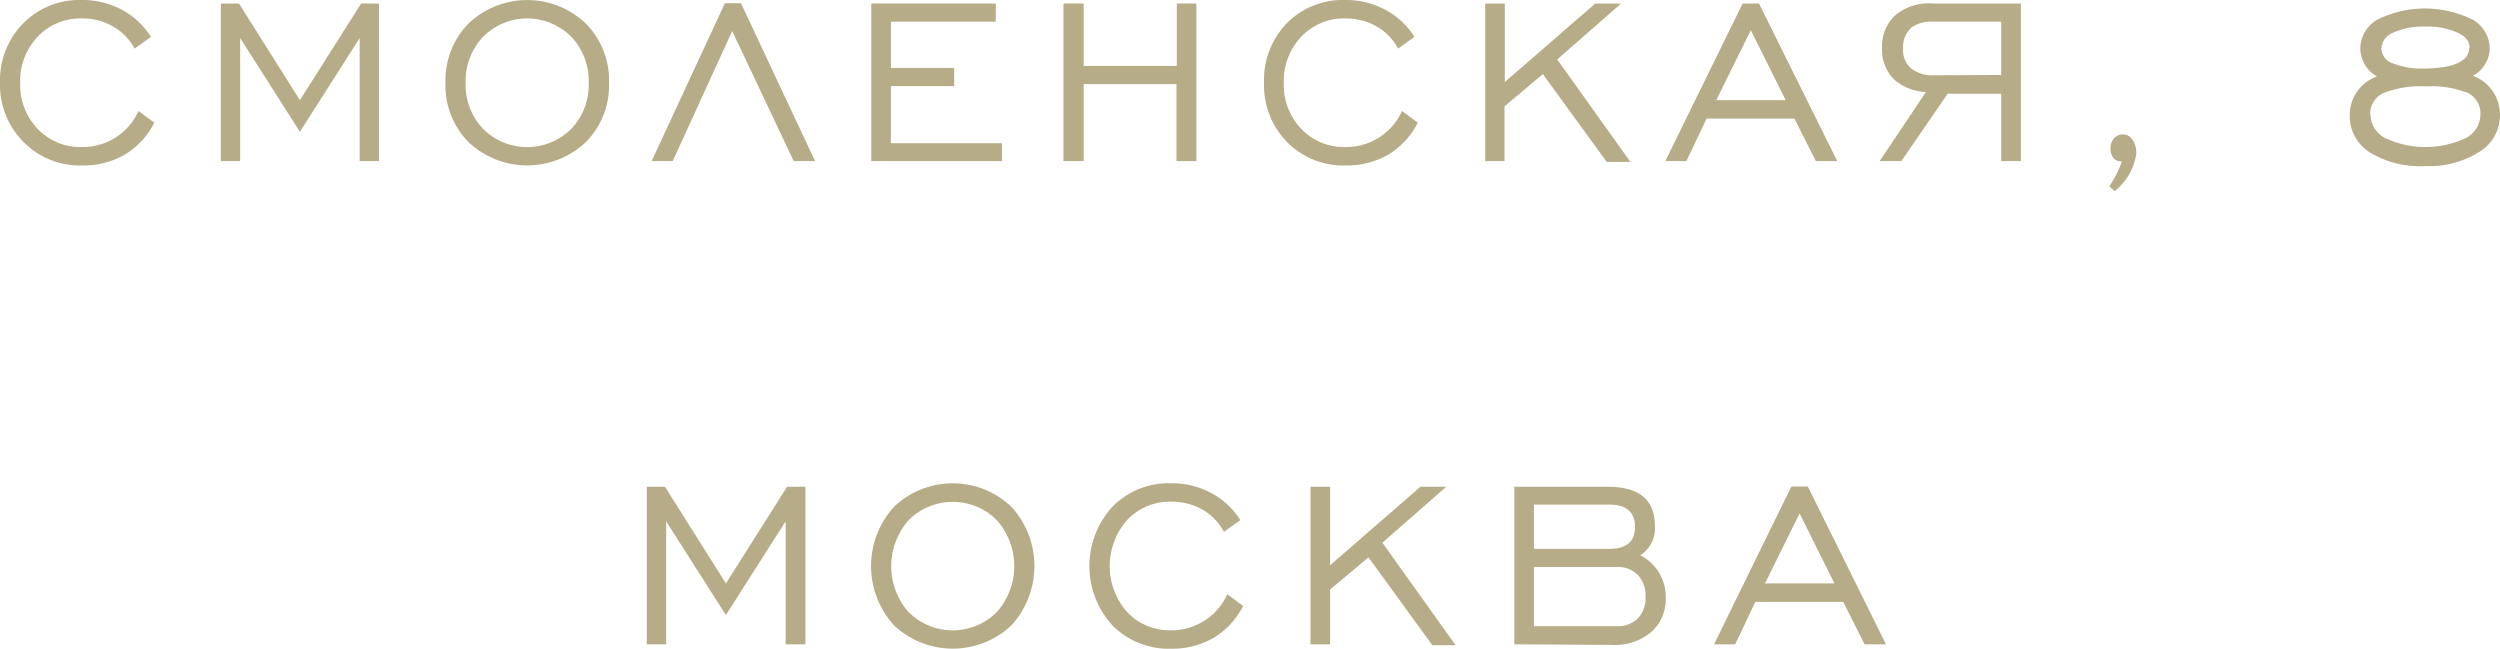 <?xml version="1.0" encoding="UTF-8"?> <svg xmlns="http://www.w3.org/2000/svg" viewBox="0 0 170.72 44.3"> <defs> <style>.cls-1{fill:#b6ac88;}</style> </defs> <g id="Layer_2" data-name="Layer 2"> <g id="Слой_1" data-name="Слой 1"> <path class="cls-1" d="M9.46,7.58l1.08.8a5.42,5.42,0,0,1-2,2.17,5.67,5.67,0,0,1-2.92.75,5.4,5.4,0,0,1-4-1.59A5.52,5.52,0,0,1,0,5.66,5.56,5.56,0,0,1,1.58,1.6a5.37,5.37,0,0,1,4-1.6A5.68,5.68,0,0,1,8.31.66a5.3,5.3,0,0,1,2,1.86l-1.12.8A3.77,3.77,0,0,0,7.71,1.8a4.22,4.22,0,0,0-2.13-.54,4,4,0,0,0-3,1.24,4.36,4.36,0,0,0-1.2,3.16,4.32,4.32,0,0,0,1.2,3.15,4,4,0,0,0,3,1.23A4.17,4.17,0,0,0,9.46,7.58Z"></path> <path class="cls-1" d="M15.08,11V.24h1.24l4.16,6.6L24.66.24h1.22V11H24.56V2.6L20.48,9,16.4,2.6V11Z"></path> <path class="cls-1" d="M40,9.71a5.84,5.84,0,0,1-8,0,5.52,5.52,0,0,1-1.58-4.05A5.56,5.56,0,0,1,32,1.6a5.81,5.81,0,0,1,8,0,5.52,5.52,0,0,1,1.59,4.06A5.49,5.49,0,0,1,40,9.71Zm-7-.9a4.26,4.26,0,0,0,6,0,4.33,4.33,0,0,0,1.2-3.14A4.36,4.36,0,0,0,39,2.5a4.25,4.25,0,0,0-6,0,4.36,4.36,0,0,0-1.2,3.16A4.32,4.32,0,0,0,33,8.81Z"></path> <path class="cls-1" d="M44.5,11l5-10.78H50.6L55.66,11H54.2L50,2.12,45.94,11Z"></path> <path class="cls-1" d="M59.5,11V.24H68V1.48H60.84V4.64h4.32V5.88H60.84v3.9h7.58V11Z"></path> <path class="cls-1" d="M72.62,11V.24H74V4.5h6.36V.24h1.34V11H80.34V5.74H74V11Z"></path> <path class="cls-1" d="M95.74,7.58l1.08.8a5.42,5.42,0,0,1-2,2.17,5.67,5.67,0,0,1-2.92.75,5.4,5.4,0,0,1-4-1.59,5.52,5.52,0,0,1-1.58-4.05A5.56,5.56,0,0,1,87.86,1.6a5.37,5.37,0,0,1,4-1.6,5.68,5.68,0,0,1,2.73.66,5.3,5.3,0,0,1,2,1.86l-1.12.8A3.77,3.77,0,0,0,94,1.8a4.22,4.22,0,0,0-2.13-.54,4,4,0,0,0-3,1.24,4.36,4.36,0,0,0-1.2,3.16,4.32,4.32,0,0,0,1.2,3.15,4,4,0,0,0,3,1.23A4.17,4.17,0,0,0,95.74,7.58Z"></path> <path class="cls-1" d="M101.42,11V.24h1.34V5.6L108.94.24h1.76l-4.36,3.82,5,7h-1.62l-4.36-6-2.62,2.2V11Z"></path> <path class="cls-1" d="M113.72,11,119,.24h1.12L125.46,11H124l-1.46-2.9h-6L115.16,11Zm3.48-4.16h4.74l-2.38-4.78Z"></path> <path class="cls-1" d="M138,11h-1.34V6.4H133L129.84,11h-1.48l3.16-4.72a3.44,3.44,0,0,1-2.18-.86,2.86,2.86,0,0,1-.82-2.12,2.94,2.94,0,0,1,.86-2.22A3.58,3.58,0,0,1,132,.24h6Zm-1.34-5.88V1.48h-4.68a2.31,2.31,0,0,0-1.4.36,1.79,1.79,0,0,0-.62,1.5,1.6,1.6,0,0,0,.56,1.34,2.35,2.35,0,0,0,1.52.46Z"></path> <path class="cls-1" d="M144.4,13.06l-.36-.34a7.14,7.14,0,0,0,.86-1.7h-.08a.62.62,0,0,1-.5-.24,1,1,0,0,1-.2-.64,1,1,0,0,1,.24-.69.77.77,0,0,1,.6-.27.79.79,0,0,1,.66.35,1.62,1.62,0,0,1,.26,1A4,4,0,0,1,144.4,13.06Z"></path> <path class="cls-1" d="M168.88,5.18a2.83,2.83,0,0,1,1.84,2.64,2.94,2.94,0,0,1-1.36,2.52,6.44,6.44,0,0,1-3.76,1,6.54,6.54,0,0,1-3.78-.94,2.92,2.92,0,0,1-1.36-2.52,2.79,2.79,0,0,1,1.86-2.66,2.22,2.22,0,0,1-1.14-1.88,2.3,2.3,0,0,1,1.17-2,7.33,7.33,0,0,1,6.5,0,2.3,2.3,0,0,1,1.17,2A2.22,2.22,0,0,1,168.88,5.18Zm-7,2.66a1.83,1.83,0,0,0,1,1.59,6.5,6.5,0,0,0,5.5,0,1.83,1.83,0,0,0,1-1.59,1.54,1.54,0,0,0-.9-1.51,6.86,6.86,0,0,0-2.82-.43,6.93,6.93,0,0,0-2.84.43A1.54,1.54,0,0,0,161.86,7.84Zm6.76-4.6c0-.41-.27-.76-.8-1a4.85,4.85,0,0,0-2.22-.42,4.77,4.77,0,0,0-2.21.42,1.23,1.23,0,0,0-.79,1.08,1.1,1.1,0,0,0,.77,1,5.41,5.41,0,0,0,2.23.36C167.61,4.64,168.62,4.17,168.62,3.24Z"></path> <path class="cls-1" d="M44.17,44V33.24h1.24l4.16,6.6,4.18-6.6H55V44H53.65V35.6L49.57,42,45.49,35.6V44Z"></path> <path class="cls-1" d="M69.06,42.71a5.84,5.84,0,0,1-8,0,6,6,0,0,1,0-8.11,5.81,5.81,0,0,1,8,0,6,6,0,0,1,0,8.11Zm-7-.9a4.26,4.26,0,0,0,6,0,4.73,4.73,0,0,0,0-6.3,4.25,4.25,0,0,0-6,0,4.75,4.75,0,0,0,0,6.31Z"></path> <path class="cls-1" d="M83.81,40.58l1.08.8a5.42,5.42,0,0,1-2,2.17,5.67,5.67,0,0,1-2.92.75,5.4,5.4,0,0,1-4-1.59,6,6,0,0,1,0-8.11,5.37,5.37,0,0,1,4-1.6,5.68,5.68,0,0,1,2.73.66,5.3,5.3,0,0,1,2,1.86l-1.12.8a3.77,3.77,0,0,0-1.47-1.52,4.22,4.22,0,0,0-2.13-.54,4,4,0,0,0-3,1.24,4.75,4.75,0,0,0,0,6.31,4,4,0,0,0,3,1.23A4.17,4.17,0,0,0,83.81,40.58Z"></path> <path class="cls-1" d="M89.49,44V33.24h1.34V38.6L97,33.24h1.76l-4.36,3.82,5,7H97.81l-4.36-6-2.62,2.2V44Z"></path> <path class="cls-1" d="M103.41,44V33.24h6.38c2.15,0,3.22.89,3.22,2.68a2.17,2.17,0,0,1-1,2,3.16,3.16,0,0,1,1.74,2.88,3,3,0,0,1-1,2.37,3.84,3.84,0,0,1-2.68.87Zm1.34-6.52h5.16q1.74,0,1.74-1.5c0-1-.58-1.52-1.74-1.52h-5.16Zm0,5.28h5.64a1.93,1.93,0,0,0,1.46-.54,2,2,0,0,0,.52-1.48,2,2,0,0,0-.52-1.47,1.9,1.9,0,0,0-1.46-.55h-5.64Z"></path> <path class="cls-1" d="M117.05,44l5.28-10.78h1.12L128.79,44h-1.46l-1.46-2.9h-6L118.49,44Zm3.48-4.16h4.74l-2.38-4.78Z"></path> </g> </g> </svg> 